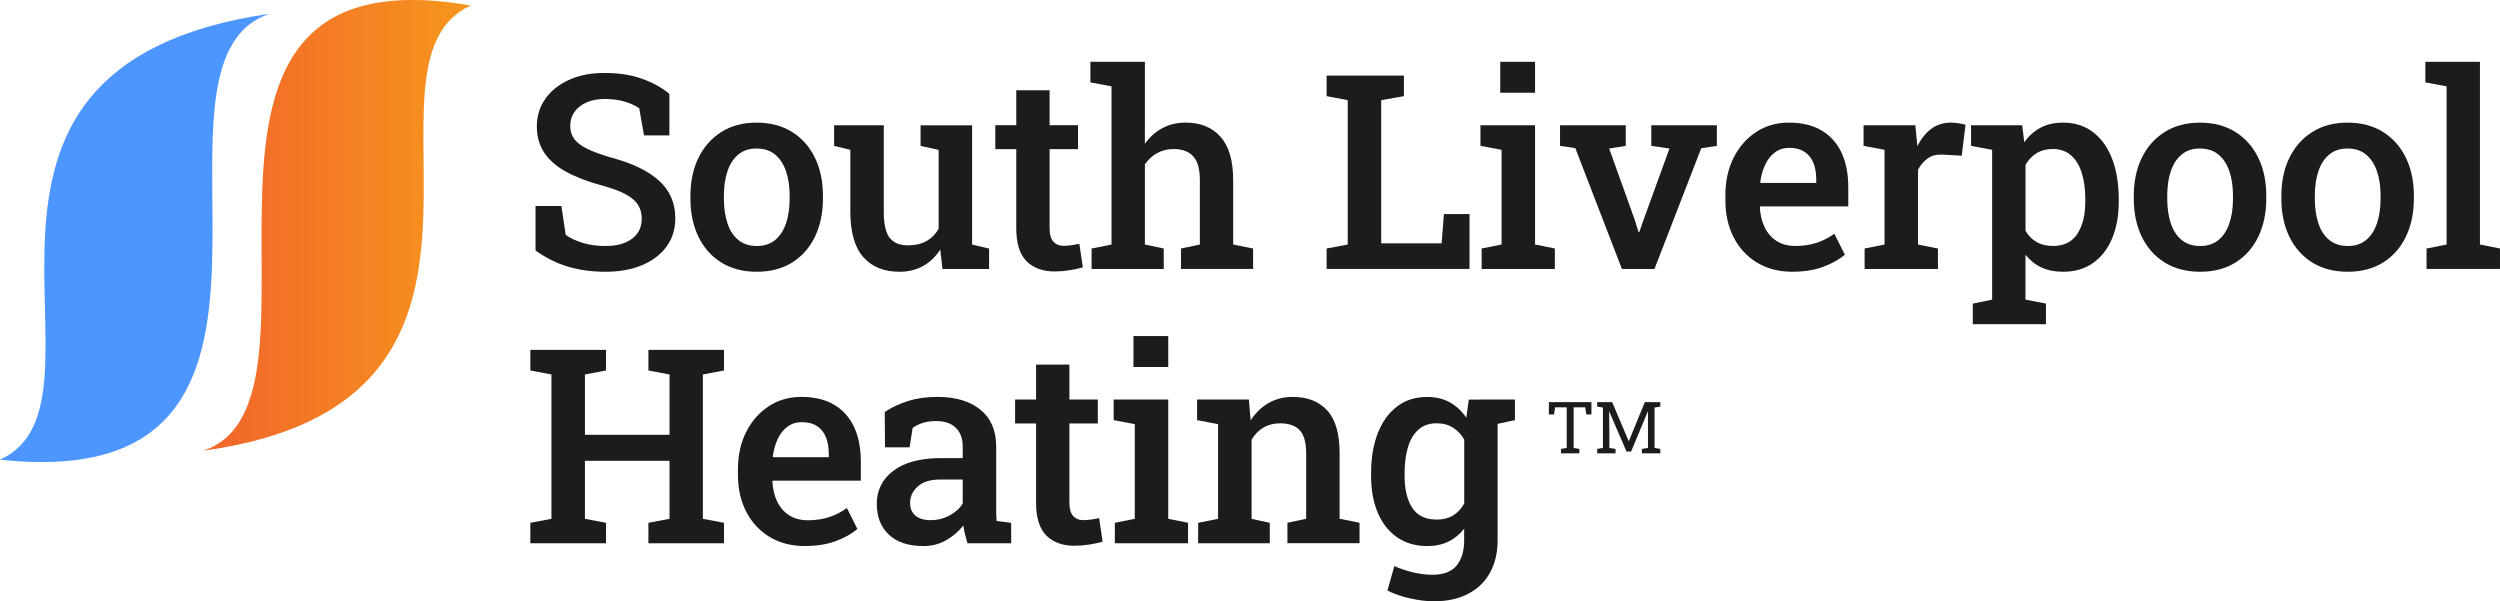 <?xml version="1.0" encoding="UTF-8"?><svg id="Layer_1" xmlns="http://www.w3.org/2000/svg" xmlns:xlink="http://www.w3.org/1999/xlink" viewBox="0 0 779.37 187.45"><defs><style>.cls-1{fill:url(#linear-gradient);}.cls-1,.cls-2,.cls-3{stroke-width:0px;}.cls-2{fill:#4d96ff;}.cls-3{fill:#1c1c1c;}</style><linearGradient id="linear-gradient" x1="168.13" y1="248.81" x2="72.79" y2="344.15" gradientTransform="translate(195.59 -224.57) rotate(45)" gradientUnits="userSpaceOnUse"><stop offset="0" stop-color="#f6921e"/><stop offset="1" stop-color="#ee4036"/></linearGradient></defs><path class="cls-3" d="m188.73,84.72c-4.11,0-7.94-.51-11.47-1.53-3.53-1.02-6.97-2.72-10.31-5.09v-13.87h8.07l1.33,8.98c1.46,1.05,3.26,1.89,5.4,2.53,2.14.64,4.46.95,6.98.95s4.52-.35,6.19-1.06c1.67-.7,2.95-1.69,3.83-2.96.88-1.27,1.32-2.77,1.32-4.51,0-1.6-.39-3.02-1.16-4.26s-2.06-2.35-3.85-3.33c-1.79-.98-4.22-1.88-7.29-2.71-4.5-1.21-8.26-2.65-11.28-4.31s-5.3-3.64-6.83-5.96c-1.53-2.32-2.3-5.05-2.3-8.2s.88-6.09,2.63-8.57c1.75-2.48,4.19-4.44,7.31-5.88,3.12-1.43,6.72-2.17,10.81-2.19,4.47-.05,8.43.53,11.86,1.74,3.44,1.21,6.34,2.8,8.71,4.76v12.96h-7.91l-1.49-8.45c-1.13-.8-2.6-1.48-4.41-2.05-1.81-.57-3.94-.85-6.4-.85-2.1,0-3.95.35-5.55,1.04-1.6.69-2.86,1.66-3.77,2.92-.91,1.26-1.37,2.75-1.37,4.49,0,1.52.4,2.84,1.2,3.97.8,1.13,2.14,2.16,4.02,3.08,1.88.93,4.42,1.86,7.62,2.79,6.54,1.74,11.5,4.14,14.86,7.2s5.05,6.97,5.05,11.72c0,3.34-.9,6.26-2.71,8.76-1.81,2.5-4.35,4.44-7.62,5.82-3.27,1.38-7.1,2.07-11.49,2.07Z"/><path class="cls-3" d="m235.94,84.72c-4.31,0-8-.97-11.1-2.9-3.09-1.93-5.46-4.62-7.12-8.05-1.66-3.44-2.48-7.39-2.48-11.86v-.87c0-4.44.83-8.38,2.48-11.8,1.66-3.42,4.03-6.11,7.12-8.07,3.09-1.96,6.76-2.94,11.01-2.94s8,.97,11.1,2.92c3.09,1.95,5.46,4.63,7.12,8.05,1.66,3.42,2.48,7.37,2.48,11.84v.87c0,4.47-.83,8.43-2.48,11.86-1.66,3.44-4.02,6.12-7.1,8.05-3.08,1.93-6.76,2.9-11.03,2.9Zm0-8.03c2.32,0,4.23-.63,5.73-1.88,1.5-1.25,2.63-2.99,3.38-5.22s1.12-4.78,1.12-7.68v-.87c0-2.87-.37-5.41-1.12-7.62s-1.88-3.95-3.4-5.22-3.45-1.9-5.8-1.9-4.2.63-5.71,1.9c-1.52,1.27-2.64,3.01-3.37,5.22-.73,2.21-1.1,4.75-1.1,7.62v.87c0,2.9.37,5.46,1.1,7.68.73,2.22,1.86,3.96,3.39,5.22,1.53,1.26,3.46,1.88,5.78,1.88Z"/><path class="cls-3" d="m280.37,84.72c-4.8,0-8.55-1.52-11.24-4.57s-4.04-7.79-4.04-14.22v-19.21l-5.05-1.24v-6.42h15.48v26.95c0,3.87.61,6.58,1.84,8.14,1.23,1.56,3.13,2.34,5.69,2.34,2.26,0,4.19-.45,5.78-1.34,1.59-.9,2.85-2.17,3.79-3.83v-24.59l-5.63-1.24v-6.42h16.06v37.18l5.3,1.24v6.38h-14.53l-.7-6.09c-1.41,2.24-3.2,3.95-5.36,5.15-2.17,1.2-4.63,1.8-7.39,1.8Z"/><path class="cls-3" d="m328.91,84.63c-3.81,0-6.78-1.07-8.9-3.21-2.13-2.14-3.19-5.55-3.19-10.25v-24.68h-6.54v-7.45h6.54v-10.89h10.39v10.89h8.86v7.45h-8.86v24.68c0,1.9.39,3.29,1.18,4.16.79.87,1.86,1.3,3.21,1.3.77,0,1.64-.07,2.59-.21.95-.14,1.72-.28,2.3-.41l1.08,7.33c-1.21.36-2.6.66-4.16.91s-3.06.37-4.49.37Z"/><path class="cls-3" d="m340.3,83.85v-6.38l6.21-1.24V26.92l-6.58-1.24v-6.42h16.98v25.59c1.46-2.1,3.27-3.73,5.42-4.89,2.15-1.16,4.58-1.74,7.29-1.74,4.61,0,8.23,1.47,10.87,4.41s3.95,7.47,3.95,13.6v20l6.21,1.24v6.38h-22.48v-6.38l5.88-1.24v-20.08c0-3.42-.69-5.89-2.07-7.41-1.38-1.52-3.41-2.28-6.09-2.28-1.9,0-3.62.42-5.15,1.26-1.53.84-2.81,2.02-3.83,3.54v24.97l5.88,1.24v6.38h-22.48Z"/><path class="cls-3" d="m413.57,83.85v-6.38l6.58-1.24V31.22l-6.58-1.24v-6.42h24.1v6.42l-7.08,1.24v44.63h18.84l.7-9.11h7.99v17.1h-44.55Z"/><path class="cls-3" d="m461.9,83.85v-6.38l6.21-1.24v-29.52l-6.58-1.24v-6.42h17.02v37.18l6.17,1.24v6.38h-22.81Zm5.8-54.94v-9.65h10.85v9.65h-10.85Z"/><path class="cls-3" d="m505.63,83.85l-14.53-37.68-4.76-.7v-6.42h20.49v6.42l-5.18.83,8.07,22.48,1.08,3.56h.25l1.24-3.56,8.16-22.48-5.67-.83v-6.42h20.45v6.42l-4.88.75-14.57,37.63h-10.14Z"/><path class="cls-3" d="m558.8,84.72c-4.22,0-7.9-.95-11.03-2.84-3.13-1.89-5.56-4.51-7.29-7.85-1.72-3.34-2.59-7.16-2.59-11.47v-1.74c0-4.36.85-8.24,2.55-11.63,1.7-3.39,4.04-6.07,7.02-8.03,2.98-1.96,6.38-2.94,10.19-2.94,4.06,0,7.46.81,10.21,2.44s4.82,3.94,6.23,6.93c1.41,3,2.11,6.59,2.11,10.79v5.96h-27.49l-.08.21c.11,2.35.6,4.43,1.47,6.25.87,1.82,2.11,3.26,3.73,4.31,1.61,1.05,3.58,1.57,5.9,1.57s4.64-.33,6.62-.99,3.82-1.6,5.51-2.82l3.27,6.54c-1.77,1.49-4.02,2.75-6.75,3.77-2.73,1.02-5.92,1.53-9.56,1.53Zm-9.94-27.7h17.35v-1.08c0-1.96-.3-3.68-.89-5.15s-1.52-2.63-2.77-3.46c-1.26-.83-2.85-1.24-4.78-1.24-1.68,0-3.16.47-4.43,1.41-1.27.94-2.28,2.21-3.04,3.83-.76,1.61-1.28,3.44-1.55,5.49l.12.21Z"/><path class="cls-3" d="m581.29,83.85v-6.38l6.21-1.24v-29.52l-6.54-1.24v-6.42h16.15l.54,5.63.08.91c1.19-2.37,2.64-4.2,4.37-5.46s3.75-1.91,6.07-1.91c.77,0,1.59.07,2.46.21.87.14,1.58.29,2.13.46l-1.2,9.65-5.84-.33c-1.9-.11-3.47.26-4.7,1.12-1.23.86-2.26,2.04-3.08,3.56v23.35l6.21,1.24v6.38h-22.85Z"/><path class="cls-3" d="m615.01,101.07v-6.42l6.04-1.24v-46.7l-6.58-1.24v-6.42h15.94l.66,5.3c1.38-1.96,3.06-3.47,5.05-4.53s4.33-1.59,7.04-1.59c3.64,0,6.76.99,9.36,2.98,2.59,1.99,4.58,4.76,5.94,8.32s2.05,7.73,2.05,12.5v.87c0,4.36-.69,8.18-2.07,11.45-1.38,3.27-3.36,5.82-5.94,7.64-2.58,1.82-5.69,2.73-9.34,2.73-2.57,0-4.82-.45-6.75-1.35-1.93-.9-3.59-2.21-4.97-3.95v13.99l6.38,1.24v6.42h-22.81Zm25.01-24.39c3.42,0,5.96-1.26,7.6-3.79,1.64-2.53,2.46-5.86,2.46-10v-.87c0-3.09-.37-5.8-1.1-8.14-.73-2.33-1.85-4.15-3.35-5.46-1.5-1.31-3.4-1.97-5.69-1.97-1.93,0-3.61.43-5.03,1.3-1.42.87-2.57,2.09-3.46,3.66v20.54c.88,1.52,2.03,2.68,3.44,3.5,1.41.81,3.12,1.22,5.13,1.22Z"/><path class="cls-3" d="m685.9,84.72c-4.31,0-8-.97-11.1-2.9-3.09-1.93-5.46-4.62-7.12-8.05-1.66-3.44-2.48-7.39-2.48-11.86v-.87c0-4.44.83-8.38,2.48-11.8,1.66-3.42,4.03-6.11,7.12-8.07,3.09-1.96,6.76-2.94,11.01-2.94s8,.97,11.1,2.92c3.09,1.95,5.46,4.63,7.12,8.05,1.66,3.42,2.48,7.37,2.48,11.84v.87c0,4.47-.83,8.43-2.48,11.86-1.66,3.44-4.02,6.12-7.1,8.05-3.08,1.93-6.76,2.9-11.03,2.9Zm0-8.03c2.32,0,4.23-.63,5.73-1.88,1.5-1.25,2.63-2.99,3.38-5.22s1.12-4.78,1.12-7.68v-.87c0-2.87-.37-5.41-1.12-7.62s-1.88-3.95-3.4-5.22-3.45-1.9-5.8-1.9-4.2.63-5.71,1.9c-1.52,1.27-2.64,3.01-3.37,5.22-.73,2.21-1.1,4.75-1.1,7.62v.87c0,2.9.37,5.46,1.1,7.68.73,2.22,1.86,3.96,3.39,5.22,1.53,1.26,3.46,1.88,5.78,1.88Z"/><path class="cls-3" d="m731.91,84.72c-4.31,0-8-.97-11.1-2.9-3.09-1.93-5.46-4.62-7.12-8.05-1.66-3.44-2.48-7.39-2.48-11.86v-.87c0-4.44.83-8.38,2.48-11.8,1.66-3.42,4.03-6.11,7.12-8.07,3.09-1.96,6.76-2.94,11.01-2.94s8,.97,11.1,2.92c3.09,1.95,5.46,4.63,7.12,8.05,1.66,3.42,2.48,7.37,2.48,11.84v.87c0,4.47-.83,8.43-2.48,11.86-1.66,3.44-4.02,6.12-7.1,8.05-3.08,1.93-6.76,2.9-11.03,2.9Zm0-8.03c2.32,0,4.23-.63,5.73-1.88,1.5-1.25,2.63-2.99,3.38-5.22s1.12-4.78,1.12-7.68v-.87c0-2.87-.37-5.41-1.12-7.62s-1.88-3.95-3.4-5.22-3.45-1.9-5.8-1.9-4.2.63-5.71,1.9c-1.52,1.27-2.64,3.01-3.37,5.22-.73,2.21-1.1,4.75-1.1,7.62v.87c0,2.9.37,5.46,1.1,7.68.73,2.22,1.86,3.96,3.39,5.22,1.53,1.26,3.46,1.88,5.78,1.88Z"/><path class="cls-3" d="m756.47,83.85v-6.38l6.25-1.24V26.92l-6.62-1.24v-6.42h17.02v56.97l6.25,1.24v6.38h-22.9Z"/><path class="cls-3" d="m165.33,169.36v-6.38l6.58-1.24v-45l-6.58-1.24v-6.42h23.6v6.42l-6.58,1.24v18.8h26.37v-18.8l-6.58-1.24v-6.42h23.56v6.42l-6.58,1.24v45l6.58,1.24v6.38h-23.56v-6.38l6.58-1.24v-18.09h-26.37v18.09l6.58,1.24v6.38h-23.6Z"/><path class="cls-3" d="m250.96,170.23c-4.22,0-7.9-.95-11.03-2.84-3.13-1.89-5.56-4.51-7.29-7.85-1.72-3.34-2.59-7.16-2.59-11.47v-1.74c0-4.36.85-8.24,2.55-11.63,1.7-3.39,4.04-6.07,7.02-8.03,2.98-1.96,6.38-2.94,10.19-2.94,4.06,0,7.46.81,10.21,2.44s4.82,3.94,6.23,6.93c1.41,3,2.11,6.59,2.11,10.79v5.96h-27.49l-.08.21c.11,2.35.6,4.43,1.47,6.25.87,1.82,2.11,3.26,3.73,4.31,1.61,1.05,3.58,1.57,5.9,1.57s4.64-.33,6.62-.99,3.82-1.6,5.51-2.82l3.27,6.54c-1.77,1.49-4.02,2.75-6.75,3.77-2.73,1.02-5.92,1.53-9.56,1.53Zm-9.94-27.7h17.35v-1.08c0-1.96-.3-3.68-.89-5.15s-1.52-2.63-2.77-3.46c-1.26-.83-2.85-1.24-4.78-1.24-1.68,0-3.16.47-4.43,1.41-1.27.94-2.28,2.21-3.04,3.83-.76,1.61-1.28,3.44-1.55,5.49l.12.21Z"/><path class="cls-3" d="m287.78,170.23c-4.55,0-8.1-1.17-10.64-3.52-2.54-2.35-3.81-5.58-3.81-9.69s1.72-7.65,5.18-10.27c3.45-2.62,8.38-3.93,14.78-3.93h6.83v-3.77c0-2.37-.71-4.26-2.13-5.67-1.42-1.41-3.49-2.11-6.19-2.11-1.55,0-2.91.19-4.1.56-1.19.37-2.25.9-3.19,1.59l-.95,6.04h-7.66l-.08-11.05c2.21-1.43,4.66-2.57,7.37-3.42s5.71-1.26,9.03-1.26c5.69,0,10.16,1.33,13.43,4,3.27,2.66,4.91,6.48,4.91,11.45v19.75c0,.61,0,1.2.02,1.78.01.58.05,1.15.1,1.7l4.55.58v6.38h-13.62c-.28-.97-.53-1.9-.77-2.82s-.41-1.82-.52-2.73c-1.49,1.88-3.29,3.42-5.4,4.62-2.11,1.2-4.49,1.8-7.14,1.8Zm2.36-8.07c2.1,0,4.06-.49,5.88-1.47,1.82-.98,3.19-2.21,4.1-3.71v-7.49h-6.96c-3.12,0-5.47.72-7.06,2.17s-2.38,3.14-2.38,5.07c0,1.74.55,3.08,1.66,4.02,1.1.94,2.69,1.41,4.76,1.41Z"/><path class="cls-3" d="m335.08,170.15c-3.81,0-6.78-1.07-8.9-3.21-2.13-2.14-3.19-5.55-3.19-10.25v-24.68h-6.54v-7.45h6.54v-10.89h10.39v10.89h8.86v7.45h-8.86v24.68c0,1.9.39,3.29,1.18,4.16.79.87,1.86,1.3,3.21,1.3.77,0,1.64-.07,2.59-.21.95-.14,1.72-.28,2.3-.41l1.08,7.33c-1.21.36-2.6.66-4.16.91s-3.06.37-4.49.37Z"/><path class="cls-3" d="m347.55,169.36v-6.38l6.21-1.24v-29.52l-6.58-1.24v-6.42h17.02v37.18l6.17,1.24v6.38h-22.81Zm5.8-54.94v-9.65h10.85v9.65h-10.85Z"/><path class="cls-3" d="m373.52,169.36v-6.38l6.21-1.24v-29.52l-6.54-1.24v-6.42h16.15l.54,6.5c1.49-2.32,3.35-4.12,5.57-5.4,2.22-1.28,4.74-1.93,7.56-1.93,4.61,0,8.2,1.42,10.76,4.24,2.57,2.83,3.85,7.25,3.85,13.27v20.49l6.21,1.24v6.38h-22.48v-6.38l5.84-1.24v-20.41c0-3.4-.68-5.8-2.03-7.22-1.35-1.42-3.37-2.13-6.04-2.13-2.02,0-3.77.45-5.28,1.35-1.5.9-2.73,2.15-3.66,3.75v24.68l5.67,1.24v6.38h-22.32Z"/><path class="cls-3" d="m446.98,187.45c-2.21,0-4.66-.3-7.35-.89-2.69-.59-5.06-1.42-7.1-2.46l2.15-7.62c1.77.8,3.71,1.45,5.84,1.95,2.12.5,4.14.75,6.04.75,3.42,0,5.93-.95,7.51-2.84,1.59-1.89,2.38-4.56,2.38-8.01v-3.52c-1.38,1.77-3.02,3.11-4.93,4.04s-4.08,1.39-6.54,1.39c-3.64,0-6.78-.91-9.42-2.73-2.64-1.82-4.65-4.37-6.04-7.66-1.39-3.28-2.09-7.09-2.09-11.43v-.87c0-4.77.7-8.94,2.09-12.5,1.39-3.56,3.39-6.33,6-8.32s5.72-2.98,9.34-2.98c2.73,0,5.11.56,7.12,1.68,2.01,1.12,3.73,2.71,5.13,4.78l.79-5.63h8.98v43.8c0,3.89-.79,7.27-2.36,10.12-1.57,2.86-3.85,5.07-6.83,6.62-2.98,1.56-6.56,2.34-10.72,2.34Zm.83-25.46c2.01,0,3.73-.43,5.16-1.28,1.42-.86,2.59-2.1,3.5-3.73v-19.96c-.91-1.57-2.08-2.81-3.52-3.71-1.44-.9-3.13-1.35-5.09-1.35-2.29,0-4.18.66-5.65,1.97-1.48,1.31-2.57,3.13-3.27,5.46-.7,2.33-1.06,5.04-1.06,8.14v.87c0,4.14.79,7.44,2.38,9.89,1.59,2.46,4.11,3.68,7.56,3.68Zm17.68-29.56l-4.39-7.87h11.18v6.42l-6.79,1.45Z"/><path class="cls-2" d="m84.09,4.28C37.54,19.73,110.56,155.25,0,143.3,40.26,125.13-30.82,20.98,84.09,4.28Z"/><path class="cls-1" d="m63.37,140.5C109.92,125.05,38.16-17.16,146.76,1.72c-40.26,18.17,27.96,123.62-83.39,138.78Z"/><path class="cls-3" d="m486.63,141.33v-1.38l1.79-.31v-12.65h-3.62l-.32,2.22h-1.62v-3.85h13.27v3.85h-1.6l-.33-2.22h-3.62v12.65l1.79.31v1.38h-5.74Z"/><path class="cls-3" d="m497.92,141.33v-1.38l1.79-.31v-12.58l-1.79-.31v-1.39h4.67l5.14,12.12h.07l4.98-12.12h4.82v1.39l-1.79.31v12.58l1.79.31v1.38h-5.74v-1.38l1.89-.31v-11.33h-.06s-5.19,12.45-5.19,12.45h-1.44l-5.36-12.44h-.06s.08,6.69.08,6.69v4.63l1.93.31v1.38h-5.74Z"/></svg>